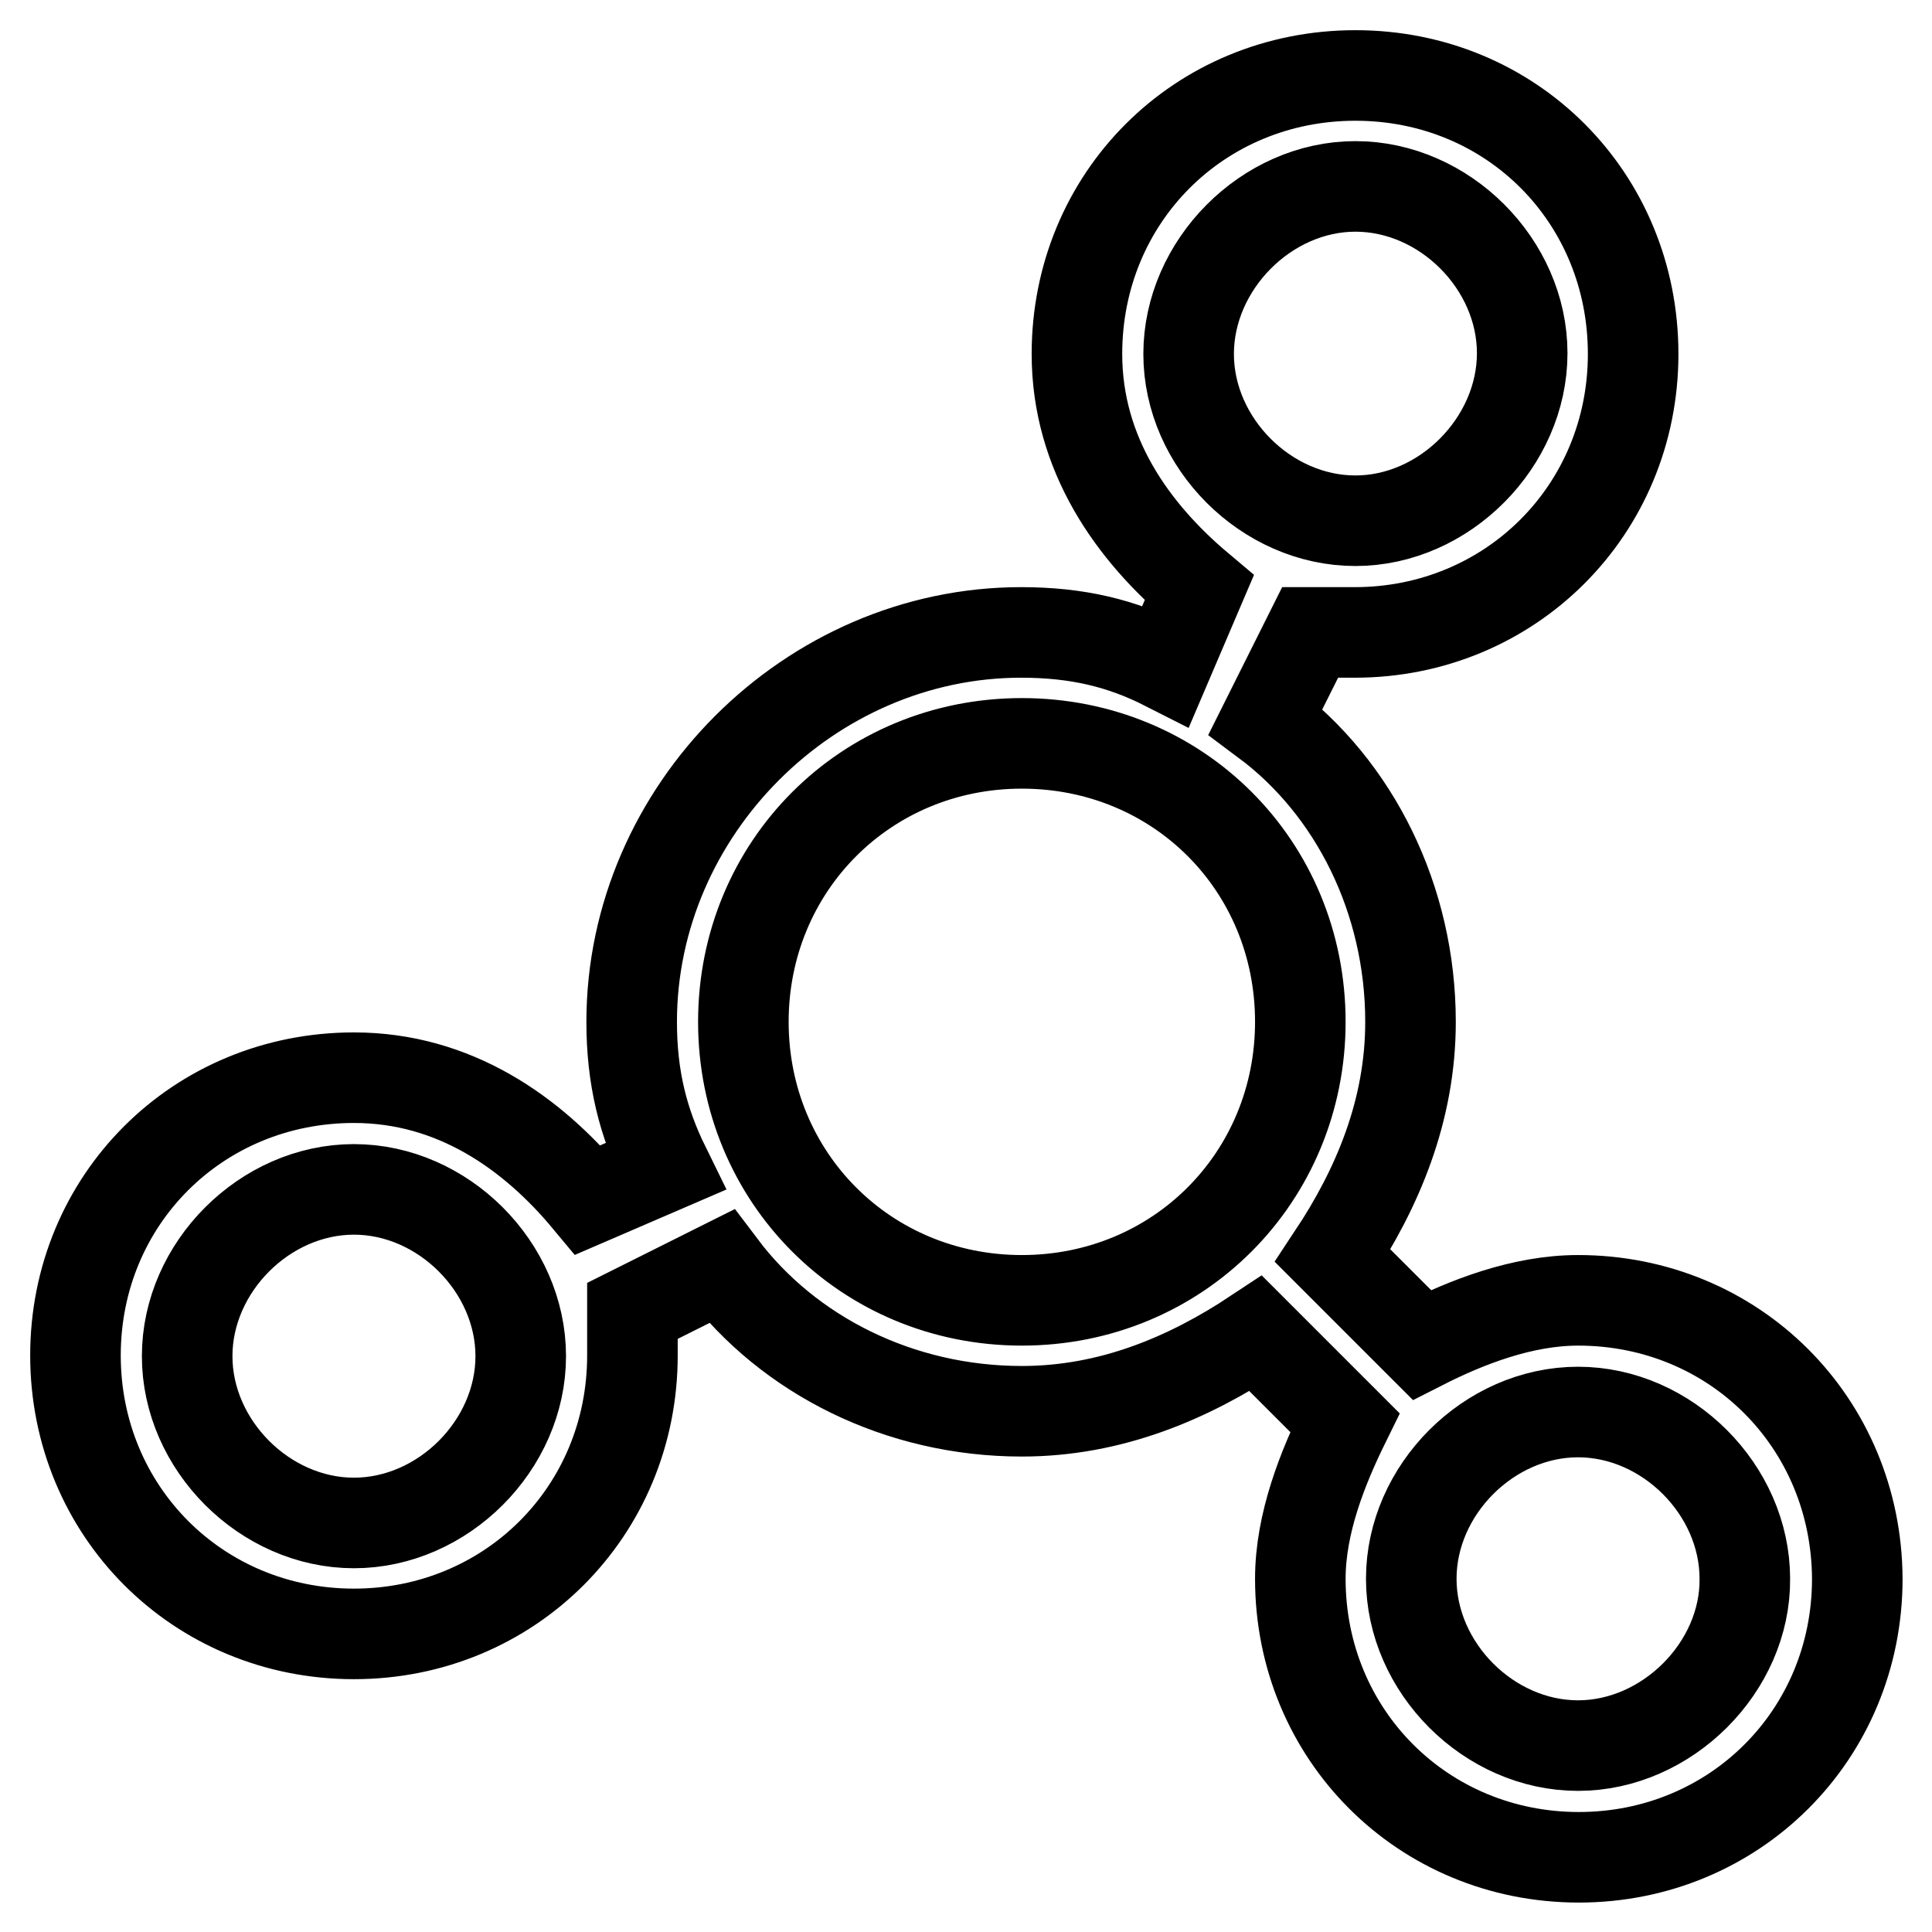 <?xml version="1.0" encoding="utf-8"?>
<!-- Svg Vector Icons : http://www.onlinewebfonts.com/icon -->
<!DOCTYPE svg PUBLIC "-//W3C//DTD SVG 1.1//EN" "http://www.w3.org/Graphics/SVG/1.1/DTD/svg11.dtd">
<svg version="1.1" xmlns="http://www.w3.org/2000/svg" xmlns:xlink="http://www.w3.org/1999/xlink" x="0px" y="0px" viewBox="0 0 256 256" enable-background="new 0 0 256 256" xml:space="preserve">
<g> <path stroke-width="12" fill-opacity="0" stroke="#000000"  d="M209.1,172.3c-7.4,0-14.8,2.9-20.7,5.9l-11.8-11.8c5.9-8.9,10.3-19.2,10.3-31c0-16.2-7.4-31-19.2-39.8 l5.9-11.8h5.9c20.6,0,36.9-16.2,36.9-36.9S200.3,10,179.6,10c-20.7,0-36.9,16.2-36.9,36.9c0,13.3,7.4,23.6,16.2,31l-4.4,10.3 c-5.9-3-11.8-4.4-19.2-4.4c-28,0-51.6,23.6-51.6,51.6c0,7.4,1.5,13.3,4.4,19.2L77.9,159c-7.4-8.9-17.7-16.2-31-16.2 C26.2,142.8,10,159,10,179.6s16.2,36.9,36.9,36.9c20.6,0,36.9-16.2,36.9-36.9v-5.9l11.8-5.9c8.9,11.8,23.6,19.2,39.8,19.2 c11.8,0,22.1-4.4,31-10.3l11.8,11.8c-2.9,5.9-5.9,13.3-5.9,20.7c0,20.6,16.2,36.9,36.9,36.9c20.6,0,36.9-16.2,36.9-36.9 C246,188.5,229.8,172.3,209.1,172.3L209.1,172.3z M179.6,24.7c11.8,0,22.1,10.3,22.1,22.1S191.4,69,179.6,69 c-11.8,0-22.1-10.3-22.1-22.1S167.8,24.7,179.6,24.7L179.6,24.7z M46.9,201.8c-11.8,0-22.1-10.3-22.1-22.1s10.3-22.1,22.1-22.1 c11.8,0,22.1,10.3,22.1,22.1S58.7,201.8,46.9,201.8z M98.5,135.4c0-20.6,16.2-36.9,36.9-36.9c20.7,0,36.9,16.2,36.9,36.9 c0,20.6-16.2,36.9-36.9,36.9C114.7,172.3,98.5,156,98.5,135.4L98.5,135.4z M209.1,231.3c-11.8,0-22.1-10.3-22.1-22.1 c0-11.8,10.3-22.1,22.1-22.1s22.1,10.3,22.1,22.1C231.3,220.9,220.9,231.3,209.1,231.3z"/></g>
</svg>